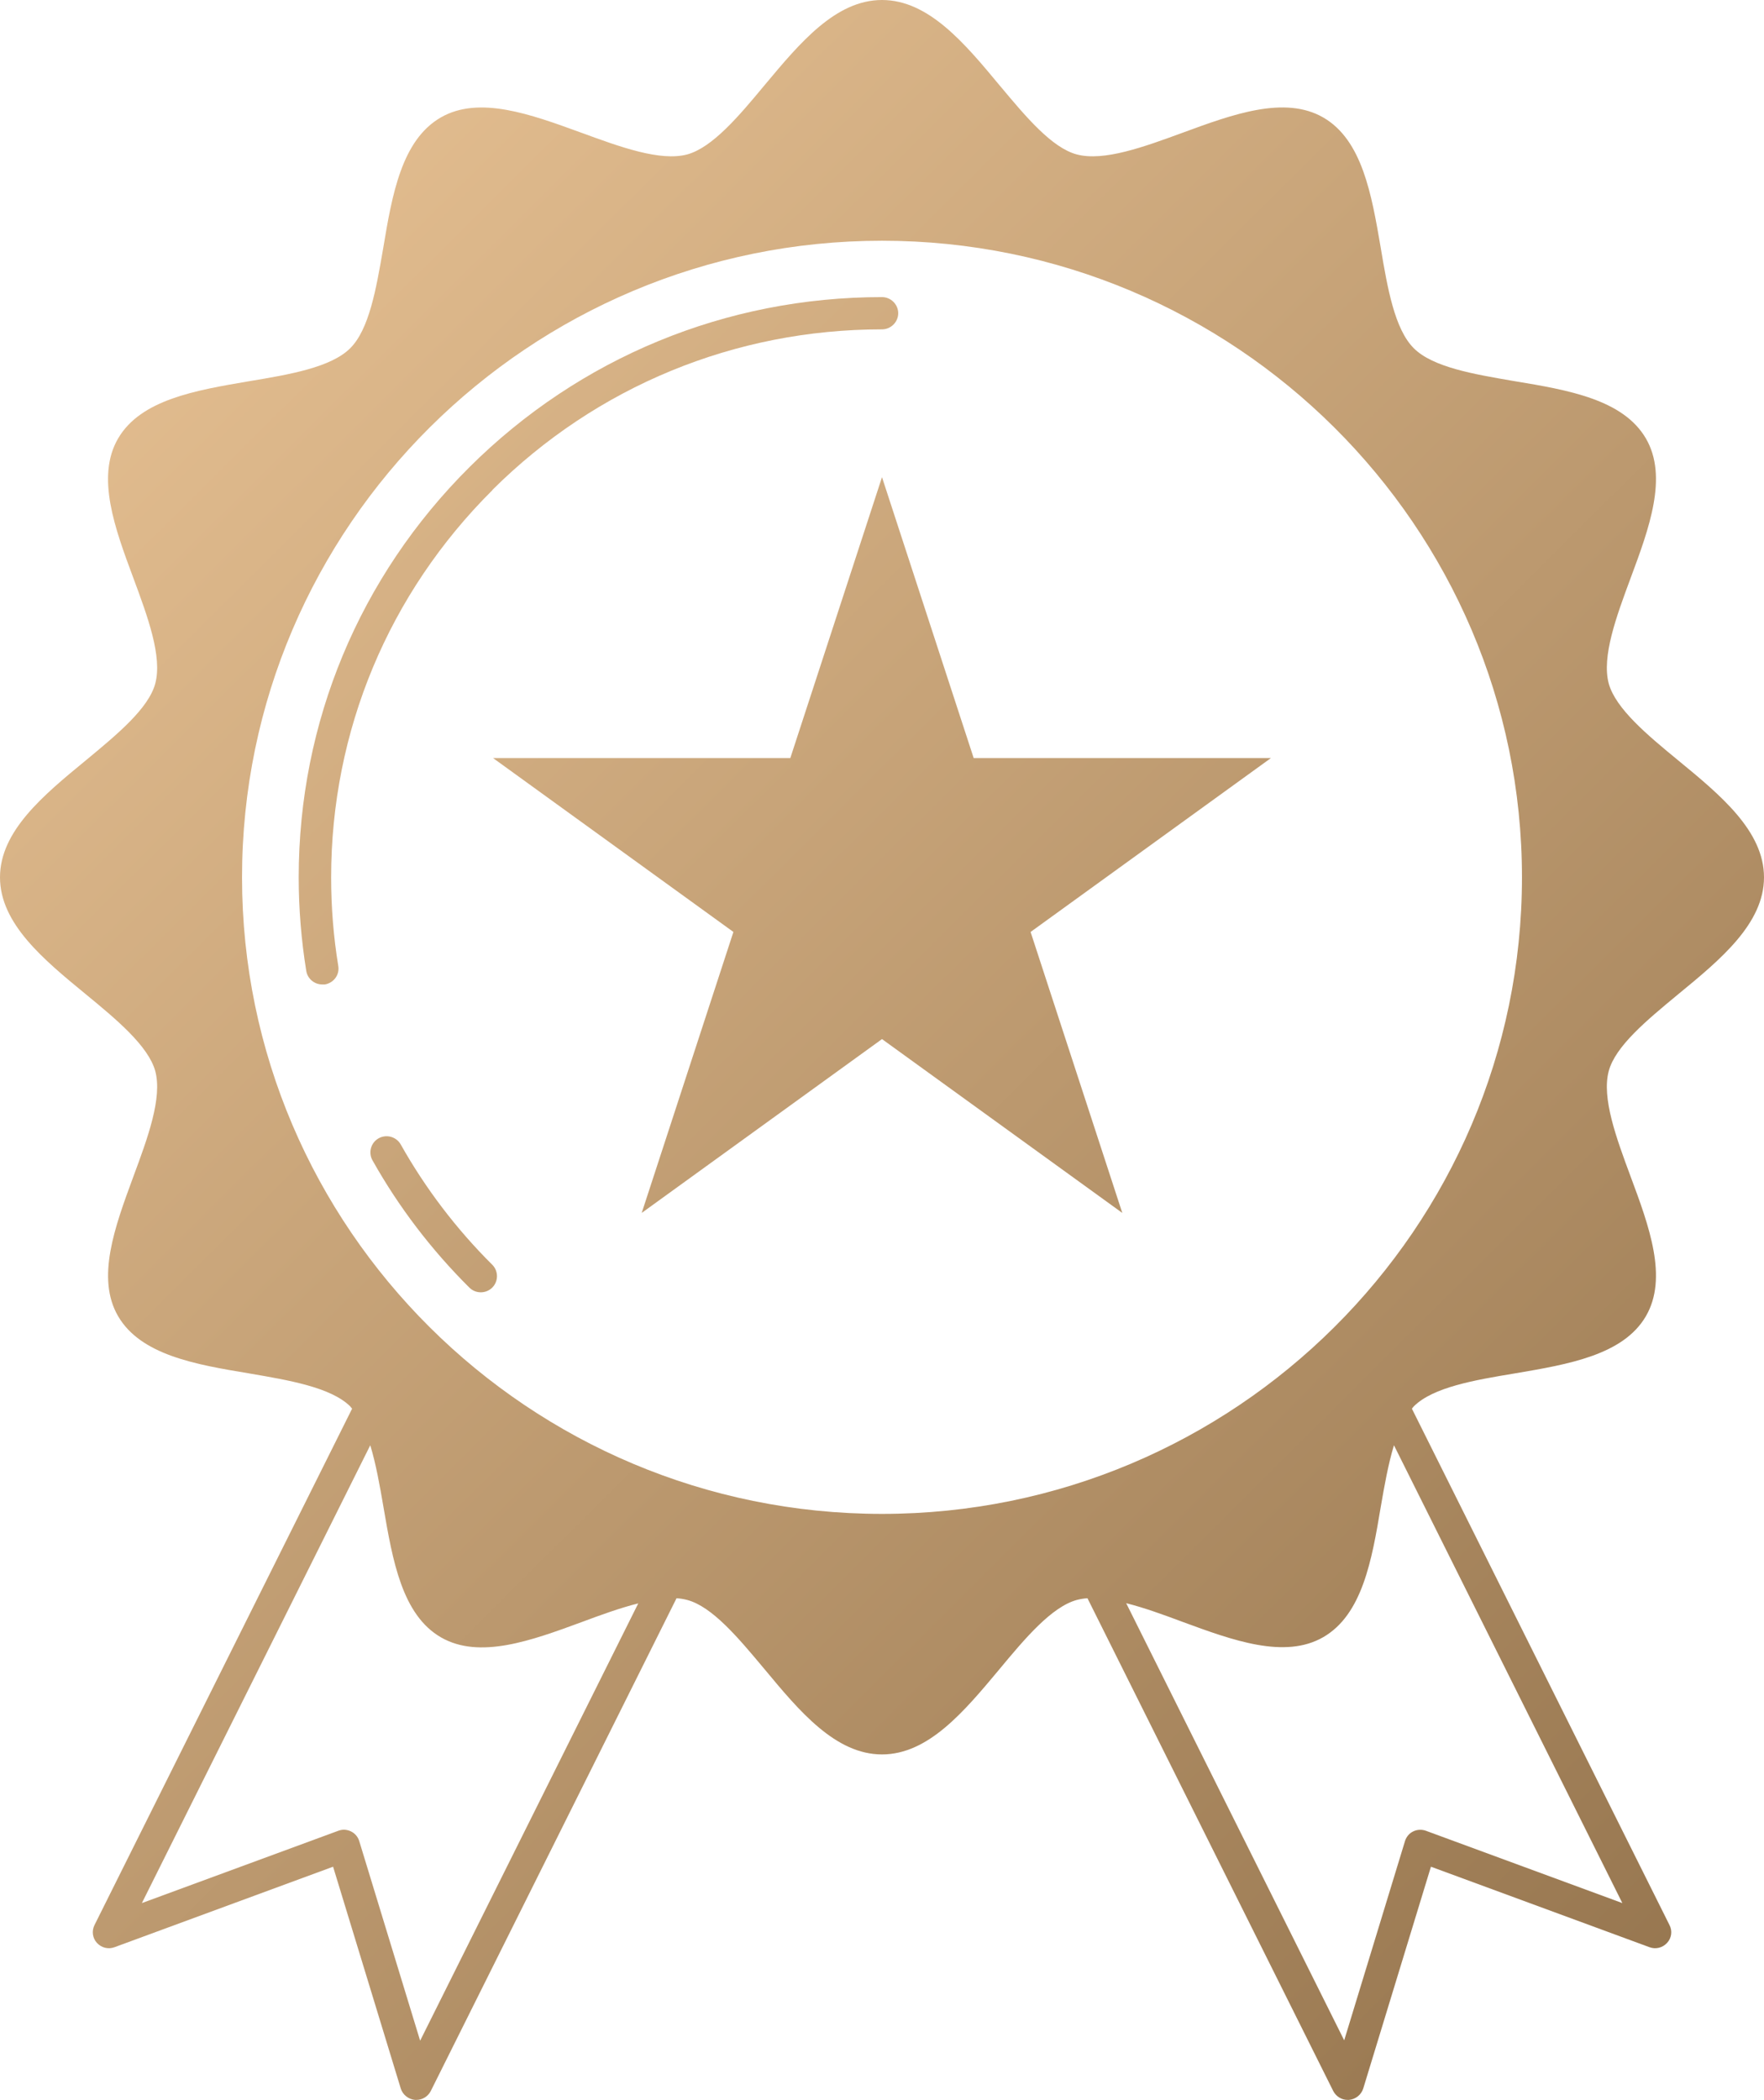 <svg width="63" height="75" viewBox="0 0 63 75" fill="none" xmlns="http://www.w3.org/2000/svg">
<g clip-path="url(#clip0_88_2962)">
<path d="M31.5 11.762C26.247 11.762 21.304 13.798 17.588 17.494V17.502C13.873 21.197 11.826 26.114 11.826 31.338C11.826 32.399 11.911 33.459 12.081 34.496C12.135 34.811 11.919 35.103 11.602 35.157H11.509C11.231 35.157 10.984 34.957 10.938 34.673C10.76 33.574 10.668 32.452 10.668 31.331C10.668 25.799 12.838 20.59 16.77 16.679C20.701 12.769 25.931 10.61 31.5 10.61C31.817 10.61 32.079 10.871 32.079 11.186C32.079 11.501 31.817 11.762 31.5 11.762Z" fill="url(#paint0_linear_88_2962)"/>
<path d="M14.313 40.873C14.159 40.596 13.803 40.496 13.525 40.65C13.247 40.804 13.147 41.157 13.301 41.434C14.236 43.101 15.402 44.63 16.762 45.982C16.878 46.097 17.024 46.151 17.171 46.151C17.318 46.151 17.465 46.097 17.581 45.982C17.805 45.759 17.805 45.39 17.581 45.167C16.298 43.892 15.194 42.44 14.313 40.873Z" fill="url(#paint1_linear_88_2962)"/>
<path d="M31.5 17.041L34.775 27.074H45.388L36.807 33.282L40.082 43.316L31.5 37.108L22.918 43.316L26.193 33.282L17.612 27.074H28.225L31.5 17.041Z" fill="url(#paint2_linear_88_2962)"/>
<path fill-rule="evenodd" clip-rule="evenodd" d="M57.454 24.408C57.701 25.307 58.837 26.252 59.941 27.159C61.447 28.396 63 29.679 63 31.331C63 32.983 61.447 34.266 59.941 35.502L59.9 35.536C58.808 36.44 57.69 37.365 57.454 38.253C57.199 39.213 57.724 40.635 58.234 42.01C58.898 43.792 59.578 45.636 58.782 47.004C57.974 48.39 56.015 48.722 54.12 49.044L54.102 49.047C52.665 49.285 51.182 49.539 50.494 50.223C50.471 50.246 50.425 50.307 50.425 50.307L59.624 68.746C59.733 68.954 59.702 69.207 59.539 69.384C59.377 69.561 59.13 69.622 58.906 69.537L51.105 66.664L48.687 74.585C48.617 74.808 48.416 74.969 48.177 74.992H48.131C47.914 74.992 47.714 74.869 47.613 74.67L38.838 57.076C38.707 57.084 38.575 57.107 38.46 57.137C37.556 57.383 36.606 58.513 35.694 59.611L35.677 59.632C34.431 61.123 33.153 62.654 31.5 62.654C29.839 62.654 28.549 61.109 27.306 59.611L27.271 59.57C26.363 58.484 25.433 57.373 24.54 57.137C24.424 57.107 24.293 57.084 24.162 57.076L15.387 74.67C15.287 74.869 15.086 74.992 14.869 74.992H14.823C14.584 74.969 14.383 74.808 14.313 74.585L11.896 66.664L4.094 69.537C3.87 69.622 3.623 69.561 3.461 69.384C3.306 69.215 3.267 68.961 3.376 68.746L12.575 50.307C12.564 50.296 12.552 50.28 12.54 50.265C12.529 50.25 12.517 50.234 12.506 50.223C11.819 49.547 10.336 49.293 8.9 49.048L8.898 49.047C6.991 48.732 5.029 48.394 4.218 47.004C3.427 45.645 4.101 43.815 4.754 42.043L4.766 42.01C5.276 40.635 5.801 39.213 5.546 38.253C5.299 37.354 4.163 36.409 3.059 35.502C1.553 34.266 0 32.983 0 31.331C0 29.679 1.553 28.396 3.059 27.159L3.1 27.125C4.192 26.221 5.31 25.296 5.546 24.408C5.801 23.448 5.276 22.027 4.766 20.651C4.102 18.869 3.422 17.025 4.218 15.658C5.026 14.272 6.985 13.939 8.88 13.617L8.898 13.614C10.335 13.376 11.818 13.122 12.506 12.438C13.184 11.764 13.434 10.32 13.678 8.909L13.688 8.851C14.004 6.953 14.344 5.002 15.742 4.195C17.109 3.408 18.948 4.079 20.729 4.728L20.763 4.74C22.146 5.247 23.575 5.77 24.54 5.516C25.444 5.27 26.394 4.141 27.306 3.042L27.323 3.022C28.569 1.53 29.847 0 31.5 0C33.161 0 34.451 1.544 35.694 3.042L35.729 3.083C36.637 4.169 37.567 5.281 38.46 5.516C39.425 5.77 40.854 5.247 42.237 4.74C44.029 4.08 45.883 3.404 47.258 4.195C48.651 4.999 48.986 6.948 49.309 8.832L49.312 8.851C49.552 10.28 49.807 11.755 50.494 12.438C51.172 13.113 52.624 13.361 54.043 13.604L54.102 13.614C56.009 13.929 57.971 14.267 58.782 15.658C59.578 17.025 58.898 18.869 58.234 20.651C57.724 22.027 57.199 23.448 57.454 24.408ZM8.644 31.331C8.644 43.861 18.894 54.064 31.5 54.064C44.099 54.064 54.356 43.861 54.356 31.331C54.356 18.8 44.099 8.597 31.5 8.597C18.901 8.597 8.644 18.8 8.644 31.331ZM12.83 65.75L15.001 72.864L15.008 72.872L22.795 57.26C22.146 57.422 21.451 57.675 20.771 57.929C18.979 58.589 17.125 59.266 15.75 58.474C14.357 57.67 14.022 55.721 13.698 53.837L13.695 53.818C13.564 53.05 13.425 52.274 13.224 51.613L5.067 67.963L12.081 65.381C12.143 65.358 12.212 65.343 12.282 65.343C12.367 65.343 12.459 65.366 12.537 65.404C12.676 65.473 12.784 65.596 12.83 65.75ZM50.927 65.381L57.941 67.963L49.784 51.613C49.583 52.274 49.444 53.05 49.312 53.818C48.996 55.708 48.656 57.66 47.258 58.467C45.883 59.258 44.029 58.582 42.237 57.921C41.557 57.667 40.862 57.414 40.221 57.253L48.007 72.864L50.178 65.75C50.224 65.604 50.324 65.473 50.471 65.404C50.61 65.335 50.78 65.327 50.927 65.381Z" fill="url(#paint3_linear_88_2962)"/>
</g>
<defs>
<linearGradient id="paint0_linear_88_2962" x1="3.175" y1="4.387" x2="70.591" y2="72.167" gradientUnits="userSpaceOnUse">
<stop stop-color="#E8C294"/>
<stop offset="1" stop-color="#8F6F49"/>
</linearGradient>
<linearGradient id="paint1_linear_88_2962" x1="3.175" y1="4.387" x2="70.591" y2="72.167" gradientUnits="userSpaceOnUse">
<stop stop-color="#E8C294"/>
<stop offset="1" stop-color="#8F6F49"/>
</linearGradient>
<linearGradient id="paint2_linear_88_2962" x1="3.175" y1="4.387" x2="70.591" y2="72.167" gradientUnits="userSpaceOnUse">
<stop stop-color="#E8C294"/>
<stop offset="1" stop-color="#8F6F49"/>
</linearGradient>
<linearGradient id="paint3_linear_88_2962" x1="3.175" y1="4.387" x2="70.591" y2="72.167" gradientUnits="userSpaceOnUse">
<stop stop-color="#E8C294"/>
<stop offset="1" stop-color="#8F6F49"/>
</linearGradient>
<clipPath id="clip0_88_2962">
<rect width="63" height="75" fill="white"/>
</clipPath>
</defs>
</svg>
